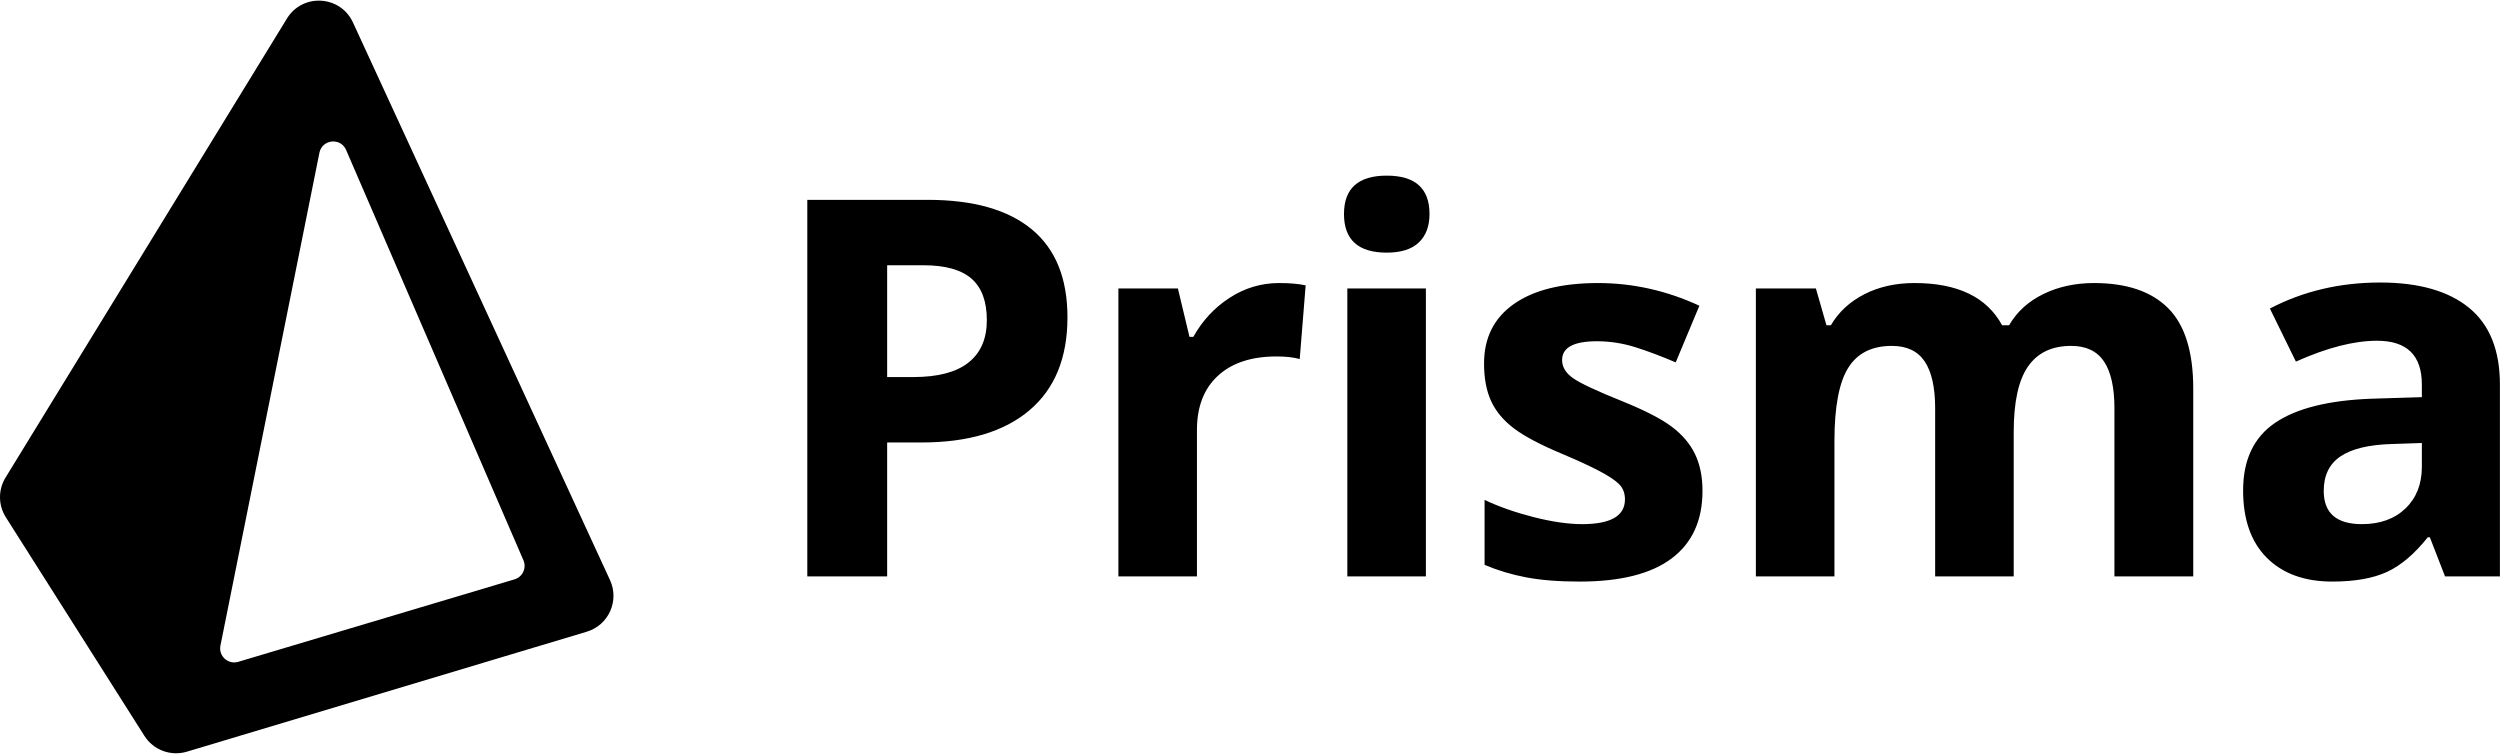 <svg class="size-full text-slate-950 dark:text-slate-50" viewBox="0 0 2301 694" fill="none" xmlns="http://www.w3.org/2000/svg">
<g clip-path="url(#clip0_143_511)">
<path fill-rule="evenodd" clip-rule="evenodd" d="M5.361 476.07C-1.687 464.955 -1.793 450.796 5.086 439.572L264.107 17.057C278.514 -6.443 313.301 -4.388 324.842 20.645L561.469 533.946C570.248 552.992 560.142 575.4 540.053 581.427L171.961 691.855C157.151 696.297 141.194 690.344 132.915 677.284L5.361 476.07ZM293.992 140.597C296.488 128.168 313.519 126.376 318.548 138.013L481.771 515.701C484.842 522.813 481.019 531.013 473.596 533.228L219.273 609.147C209.925 611.937 200.97 603.769 202.891 594.203L293.992 140.597ZM1240.08 530.533H1312.39V265.482H1240.08V530.533ZM1237 196.97C1237 173.43 1250.13 161.652 1276.36 161.652C1302.59 161.652 1315.72 173.43 1315.72 196.97C1315.72 208.196 1312.44 216.927 1305.88 223.172C1299.32 229.417 1289.48 232.531 1276.36 232.531C1250.13 232.531 1237 220.678 1237 196.97ZM2229.08 407.736L2201.11 408.682C2180.09 409.319 2164.44 413.119 2154.17 420.066C2143.89 427.024 2138.76 437.606 2138.76 451.836C2138.76 472.219 2150.45 482.417 2173.84 482.417C2190.59 482.417 2203.99 477.602 2214.02 467.952C2224.06 458.316 2229.08 445.515 2229.08 429.543V407.736ZM2250.42 530.543L2236.43 494.505H2234.53C2222.36 509.84 2209.84 520.473 2196.95 526.4C2184.08 532.325 2167.29 535.281 2146.58 535.281C2121.13 535.281 2101.1 528.014 2086.48 513.474C2071.86 498.942 2064.56 478.231 2064.56 451.358C2064.56 423.232 2074.39 402.489 2094.06 389.128C2113.75 375.774 2143.42 368.384 2183.09 366.96L2229.08 365.538V353.918C2229.08 327.056 2215.33 313.618 2187.83 313.618C2166.65 313.618 2141.76 320.013 2113.15 332.822L2089.21 283.983C2119.71 268.029 2153.54 260.035 2190.68 260.035C2226.24 260.035 2253.5 267.786 2272.47 283.272C2291.43 298.761 2300.92 322.317 2300.92 353.918V530.543H2250.42ZM1853.42 530.543H1781.11V375.731C1781.11 356.611 1777.9 342.273 1771.52 332.704C1765.11 323.143 1755.03 318.356 1741.28 318.356C1722.8 318.356 1709.36 325.161 1700.98 338.747C1692.6 352.343 1688.42 374.71 1688.42 405.844V530.543H1616.1V265.49H1671.35L1681.07 299.395H1685.1C1692.21 287.231 1702.49 277.705 1715.92 270.832C1729.35 263.95 1744.76 260.511 1762.15 260.511C1801.82 260.511 1828.68 273.476 1842.76 299.395H1849.15C1856.27 287.064 1866.74 277.503 1880.57 270.706C1894.4 263.909 1910 260.511 1927.39 260.511C1957.42 260.511 1980.15 268.221 1995.55 283.63C2010.96 299.042 2018.66 323.739 2018.66 357.708V530.543H1946.12V375.731C1946.12 356.611 1942.91 342.273 1936.52 332.704C1930.11 323.143 1920.04 318.356 1906.29 318.356C1888.59 318.356 1875.35 324.685 1866.57 337.325C1857.81 349.973 1853.42 370.039 1853.42 397.538V530.543ZM1538.63 513.947C1557.52 499.724 1566.97 479.021 1566.97 451.831C1566.97 438.723 1564.68 427.413 1560.09 417.929C1555.51 408.444 1548.39 400.072 1538.76 392.797C1529.12 385.532 1513.95 377.713 1493.23 369.333C1470 360.007 1454.95 352.967 1448.07 348.229C1441.21 343.49 1437.76 337.882 1437.76 331.395C1437.76 319.86 1448.43 314.091 1469.77 314.091C1481.77 314.091 1493.55 315.917 1505.09 319.54C1516.62 323.181 1529.04 327.835 1542.32 333.53L1564.12 281.377C1533.94 267.472 1502.88 260.516 1470.95 260.516C1437.44 260.516 1411.57 266.952 1393.32 279.835C1375.05 292.718 1365.92 310.935 1365.92 334.476C1365.92 348.229 1368.1 359.815 1372.45 369.215C1376.79 378.618 1383.75 386.954 1393.32 394.221C1402.87 401.497 1417.85 409.398 1438.23 417.929C1452.46 423.938 1463.84 429.196 1472.37 433.699C1480.91 438.204 1486.91 442.239 1490.4 445.789C1493.87 449.346 1495.61 453.967 1495.61 459.659C1495.61 474.828 1482.49 482.412 1456.25 482.412C1443.45 482.412 1428.63 480.277 1411.81 476.017C1394.96 471.746 1379.84 466.456 1366.4 460.127V519.874C1378.26 524.93 1390.98 528.763 1404.57 531.376C1418.17 533.98 1434.59 535.284 1453.88 535.284C1491.49 535.284 1519.75 528.17 1538.63 513.947ZM1201.72 262.644C1195.24 261.222 1187.11 260.511 1177.3 260.511C1160.86 260.511 1145.65 265.055 1131.67 274.146C1117.68 283.239 1106.58 295.209 1098.35 310.058H1094.8L1084.13 265.49H1029.37V530.543H1101.68V395.646C1101.68 374.309 1108.11 357.708 1120.99 345.856C1133.88 334.001 1151.85 328.073 1174.94 328.073C1183.32 328.073 1190.42 328.869 1196.27 330.444L1201.72 262.644ZM816.539 347.04H840.722C863.325 347.04 880.227 342.577 891.453 333.645C902.679 324.721 908.287 311.713 908.287 294.644C908.287 277.424 903.582 264.7 894.182 256.478C884.771 248.257 870.04 244.147 849.964 244.147H816.539V347.04ZM982.49 292.041C982.49 329.344 970.837 357.872 947.516 377.62C924.21 397.385 891.059 407.255 848.074 407.255H816.539V530.538H743.047V183.934H853.758C895.805 183.934 927.767 192.983 949.659 211.082C971.551 229.18 982.49 256.172 982.49 292.041Z" fill="currentColor"/>
</g>
<defs>
<clipPath id="clip0_143_511">
<rect width="2301" height="694" fill="currentColor"/>
</clipPath>
</defs>
</svg>
